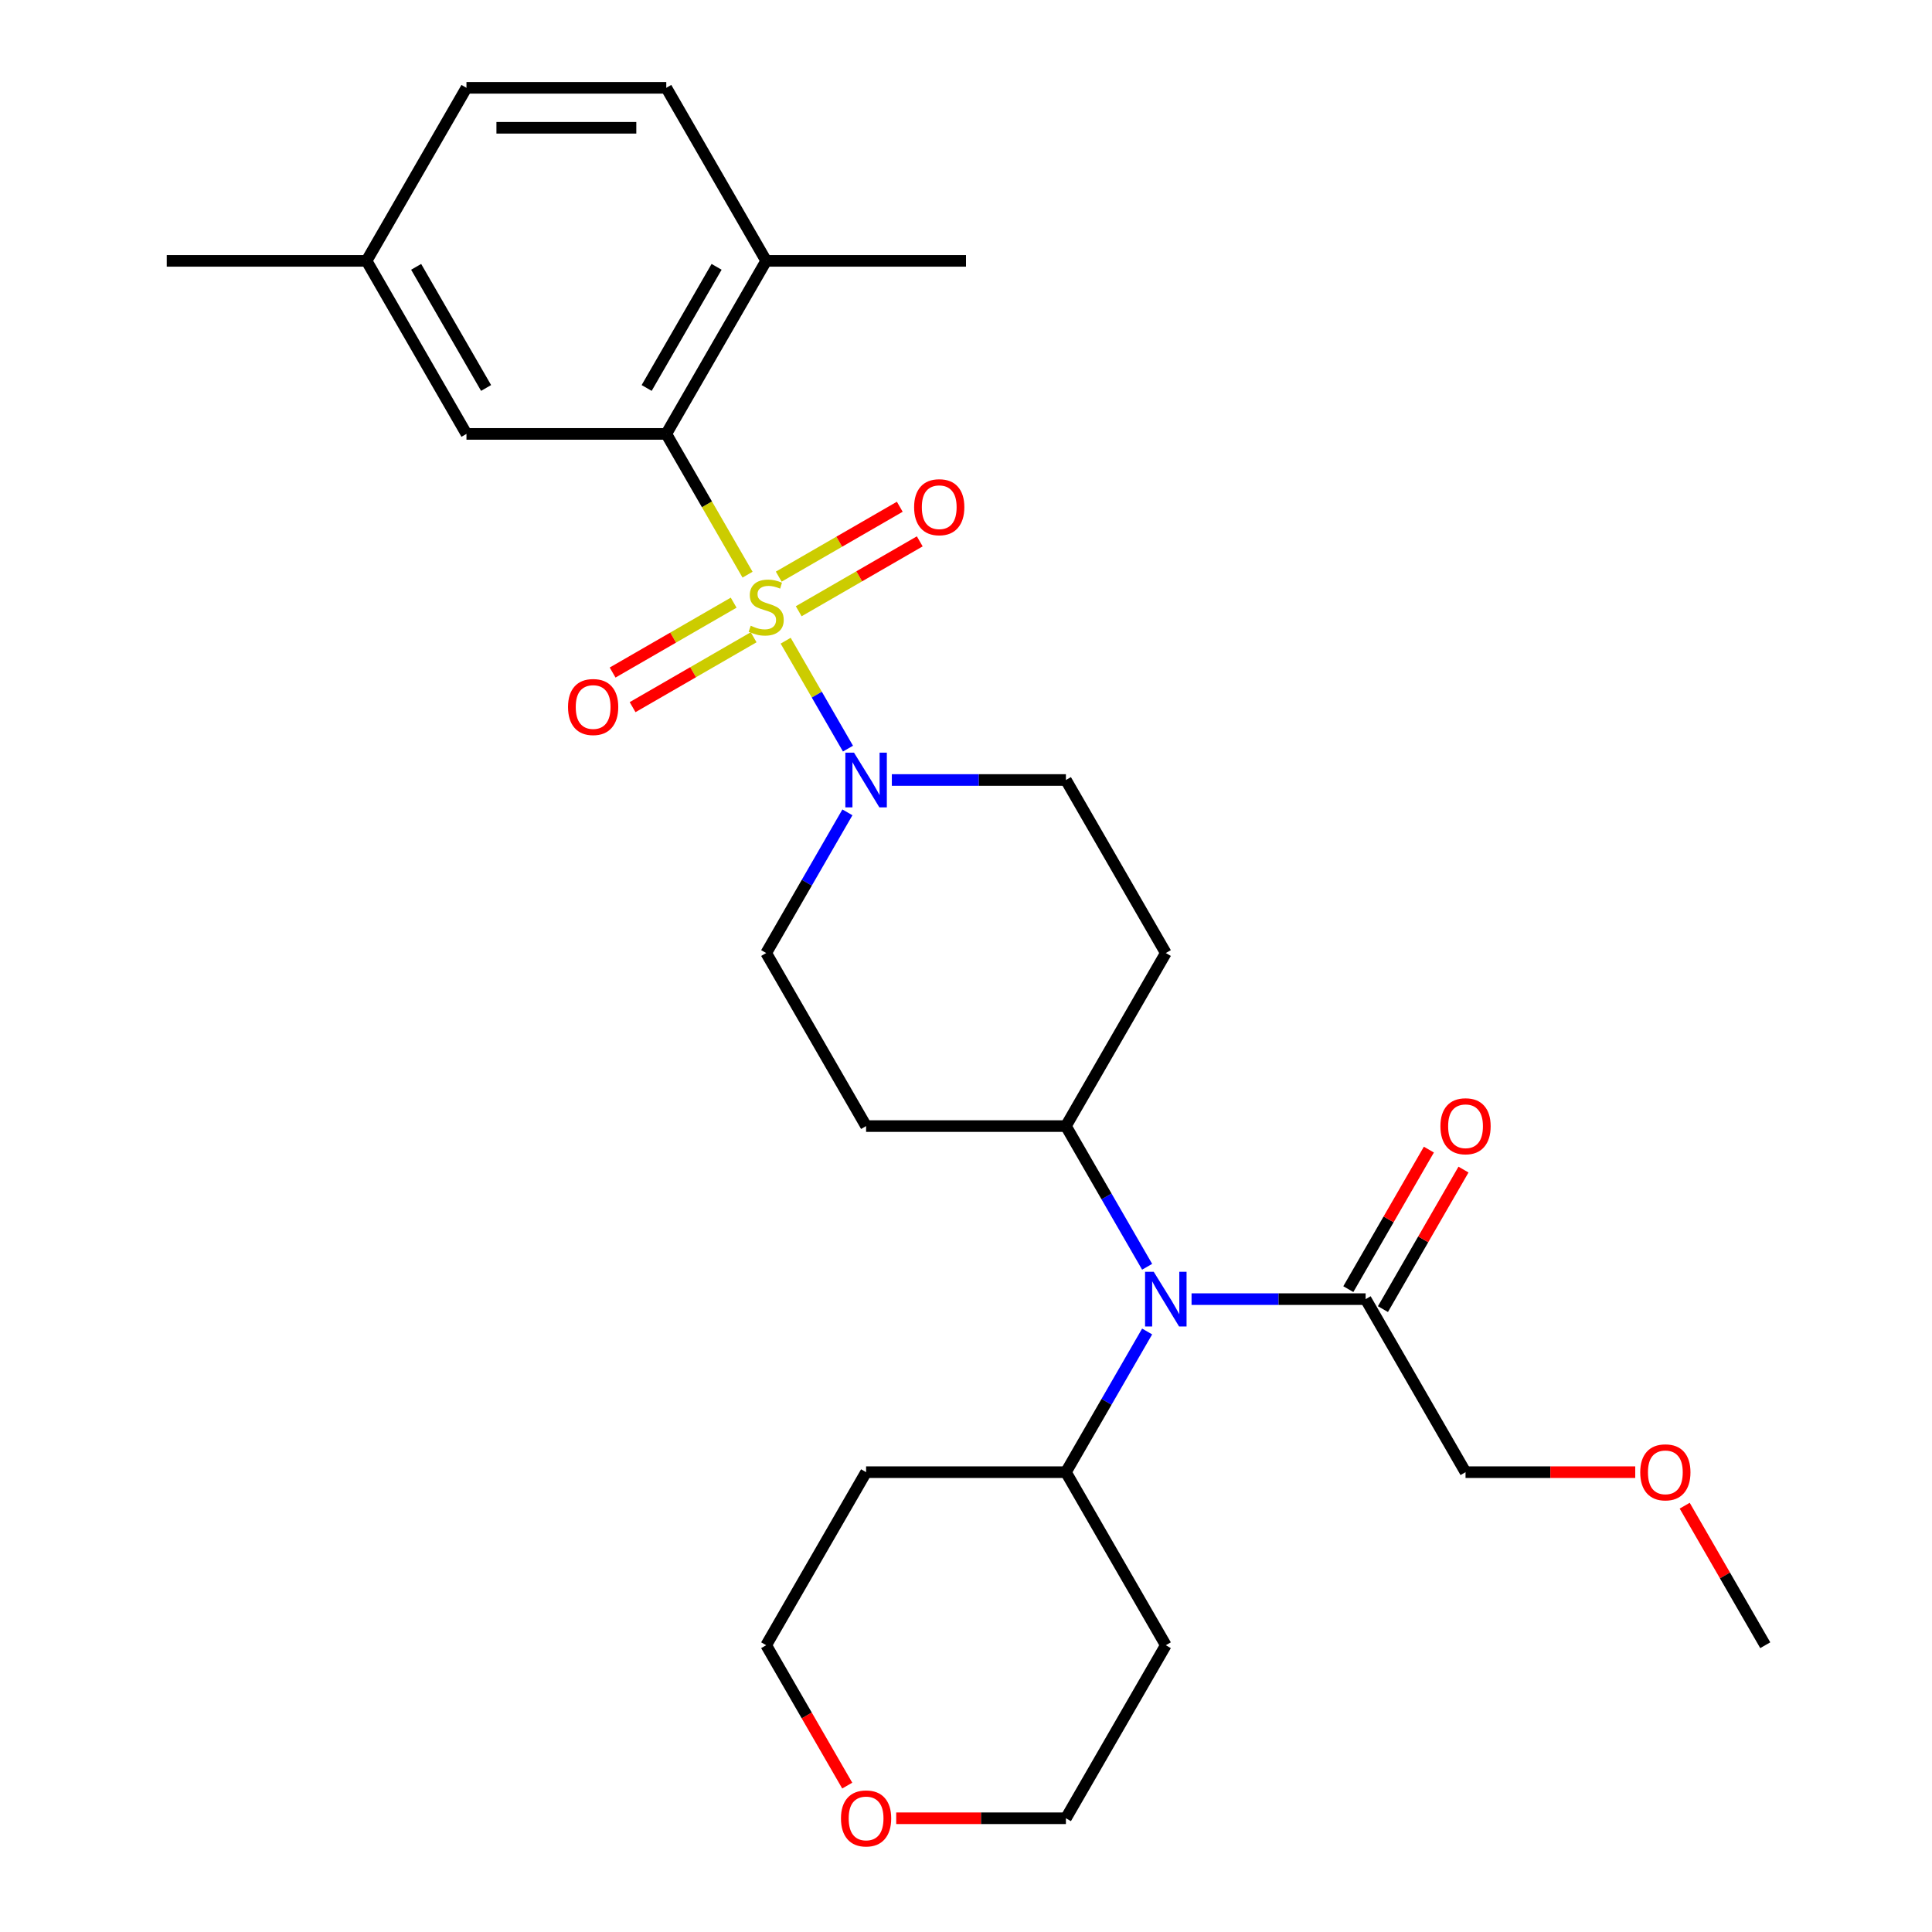 <?xml version='1.0' encoding='iso-8859-1'?>
<svg version='1.1' baseProfile='full'
              xmlns='http://www.w3.org/2000/svg'
                      xmlns:rdkit='http://www.rdkit.org/xml'
                      xmlns:xlink='http://www.w3.org/1999/xlink'
                  xml:space='preserve'
width='1000px' height='1000px' viewBox='0 0 1000 1000'>
<!-- END OF HEADER -->
<rect style='opacity:1.0;fill:#FFFFFF;stroke:none' width='1000' height='1000' x='0' y='0'> </rect>
<path class='bond-0' d='M 386.931,297.452 L 365.898,261.021' style='fill:none;fill-rule:evenodd;stroke:#CCCC00;stroke-width:6px;stroke-linecap:butt;stroke-linejoin:miter;stroke-opacity:1' />
<path class='bond-0' d='M 365.898,261.021 L 344.864,224.59' style='fill:none;fill-rule:evenodd;stroke:#000000;stroke-width:6px;stroke-linecap:butt;stroke-linejoin:miter;stroke-opacity:1' />
<path class='bond-1' d='M 406.66,331.623 L 422.786,359.553' style='fill:none;fill-rule:evenodd;stroke:#CCCC00;stroke-width:6px;stroke-linecap:butt;stroke-linejoin:miter;stroke-opacity:1' />
<path class='bond-1' d='M 422.786,359.553 L 438.911,387.483' style='fill:none;fill-rule:evenodd;stroke:#0000FF;stroke-width:6px;stroke-linecap:butt;stroke-linejoin:miter;stroke-opacity:1' />
<path class='bond-4' d='M 379.74,311.936 L 348.413,330.022' style='fill:none;fill-rule:evenodd;stroke:#CCCC00;stroke-width:6px;stroke-linecap:butt;stroke-linejoin:miter;stroke-opacity:1' />
<path class='bond-4' d='M 348.413,330.022 L 317.086,348.108' style='fill:none;fill-rule:evenodd;stroke:#FF0000;stroke-width:6px;stroke-linecap:butt;stroke-linejoin:miter;stroke-opacity:1' />
<path class='bond-4' d='M 390.082,329.849 L 358.755,347.936' style='fill:none;fill-rule:evenodd;stroke:#CCCC00;stroke-width:6px;stroke-linecap:butt;stroke-linejoin:miter;stroke-opacity:1' />
<path class='bond-4' d='M 358.755,347.936 L 327.429,366.022' style='fill:none;fill-rule:evenodd;stroke:#FF0000;stroke-width:6px;stroke-linecap:butt;stroke-linejoin:miter;stroke-opacity:1' />
<path class='bond-5' d='M 413.413,316.379 L 444.74,298.292' style='fill:none;fill-rule:evenodd;stroke:#CCCC00;stroke-width:6px;stroke-linecap:butt;stroke-linejoin:miter;stroke-opacity:1' />
<path class='bond-5' d='M 444.74,298.292 L 476.066,280.206' style='fill:none;fill-rule:evenodd;stroke:#FF0000;stroke-width:6px;stroke-linecap:butt;stroke-linejoin:miter;stroke-opacity:1' />
<path class='bond-5' d='M 403.071,298.465 L 434.397,280.379' style='fill:none;fill-rule:evenodd;stroke:#CCCC00;stroke-width:6px;stroke-linecap:butt;stroke-linejoin:miter;stroke-opacity:1' />
<path class='bond-5' d='M 434.397,280.379 L 465.724,262.293' style='fill:none;fill-rule:evenodd;stroke:#FF0000;stroke-width:6px;stroke-linecap:butt;stroke-linejoin:miter;stroke-opacity:1' />
<path class='bond-7' d='M 344.864,224.59 L 396.576,135.022' style='fill:none;fill-rule:evenodd;stroke:#000000;stroke-width:6px;stroke-linecap:butt;stroke-linejoin:miter;stroke-opacity:1' />
<path class='bond-7' d='M 334.708,200.812 L 370.906,138.115' style='fill:none;fill-rule:evenodd;stroke:#000000;stroke-width:6px;stroke-linecap:butt;stroke-linejoin:miter;stroke-opacity:1' />
<path class='bond-10' d='M 344.864,224.59 L 241.441,224.59' style='fill:none;fill-rule:evenodd;stroke:#000000;stroke-width:6px;stroke-linecap:butt;stroke-linejoin:miter;stroke-opacity:1' />
<path class='bond-8' d='M 438.62,420.47 L 417.598,456.881' style='fill:none;fill-rule:evenodd;stroke:#0000FF;stroke-width:6px;stroke-linecap:butt;stroke-linejoin:miter;stroke-opacity:1' />
<path class='bond-8' d='M 417.598,456.881 L 396.576,493.292' style='fill:none;fill-rule:evenodd;stroke:#000000;stroke-width:6px;stroke-linecap:butt;stroke-linejoin:miter;stroke-opacity:1' />
<path class='bond-9' d='M 461.614,403.725 L 506.663,403.725' style='fill:none;fill-rule:evenodd;stroke:#0000FF;stroke-width:6px;stroke-linecap:butt;stroke-linejoin:miter;stroke-opacity:1' />
<path class='bond-9' d='M 506.663,403.725 L 551.712,403.725' style='fill:none;fill-rule:evenodd;stroke:#000000;stroke-width:6px;stroke-linecap:butt;stroke-linejoin:miter;stroke-opacity:1' />
<path class='bond-2' d='M 593.756,655.682 L 572.734,619.271' style='fill:none;fill-rule:evenodd;stroke:#0000FF;stroke-width:6px;stroke-linecap:butt;stroke-linejoin:miter;stroke-opacity:1' />
<path class='bond-2' d='M 572.734,619.271 L 551.712,582.86' style='fill:none;fill-rule:evenodd;stroke:#000000;stroke-width:6px;stroke-linecap:butt;stroke-linejoin:miter;stroke-opacity:1' />
<path class='bond-3' d='M 616.749,672.427 L 661.798,672.427' style='fill:none;fill-rule:evenodd;stroke:#0000FF;stroke-width:6px;stroke-linecap:butt;stroke-linejoin:miter;stroke-opacity:1' />
<path class='bond-3' d='M 661.798,672.427 L 706.847,672.427' style='fill:none;fill-rule:evenodd;stroke:#000000;stroke-width:6px;stroke-linecap:butt;stroke-linejoin:miter;stroke-opacity:1' />
<path class='bond-13' d='M 593.756,689.173 L 572.734,725.584' style='fill:none;fill-rule:evenodd;stroke:#0000FF;stroke-width:6px;stroke-linecap:butt;stroke-linejoin:miter;stroke-opacity:1' />
<path class='bond-13' d='M 572.734,725.584 L 551.712,761.995' style='fill:none;fill-rule:evenodd;stroke:#000000;stroke-width:6px;stroke-linecap:butt;stroke-linejoin:miter;stroke-opacity:1' />
<path class='bond-14' d='M 715.804,677.599 L 736.653,641.488' style='fill:none;fill-rule:evenodd;stroke:#000000;stroke-width:6px;stroke-linecap:butt;stroke-linejoin:miter;stroke-opacity:1' />
<path class='bond-14' d='M 736.653,641.488 L 757.502,605.377' style='fill:none;fill-rule:evenodd;stroke:#FF0000;stroke-width:6px;stroke-linecap:butt;stroke-linejoin:miter;stroke-opacity:1' />
<path class='bond-14' d='M 697.891,667.256 L 718.739,631.145' style='fill:none;fill-rule:evenodd;stroke:#000000;stroke-width:6px;stroke-linecap:butt;stroke-linejoin:miter;stroke-opacity:1' />
<path class='bond-14' d='M 718.739,631.145 L 739.588,595.034' style='fill:none;fill-rule:evenodd;stroke:#FF0000;stroke-width:6px;stroke-linecap:butt;stroke-linejoin:miter;stroke-opacity:1' />
<path class='bond-21' d='M 706.847,672.427 L 758.559,761.995' style='fill:none;fill-rule:evenodd;stroke:#000000;stroke-width:6px;stroke-linecap:butt;stroke-linejoin:miter;stroke-opacity:1' />
<path class='bond-6' d='M 551.712,582.86 L 603.424,493.292' style='fill:none;fill-rule:evenodd;stroke:#000000;stroke-width:6px;stroke-linecap:butt;stroke-linejoin:miter;stroke-opacity:1' />
<path class='bond-28' d='M 551.712,582.86 L 448.288,582.86' style='fill:none;fill-rule:evenodd;stroke:#000000;stroke-width:6px;stroke-linecap:butt;stroke-linejoin:miter;stroke-opacity:1' />
<path class='bond-16' d='M 396.576,135.022 L 344.864,45.455' style='fill:none;fill-rule:evenodd;stroke:#000000;stroke-width:6px;stroke-linecap:butt;stroke-linejoin:miter;stroke-opacity:1' />
<path class='bond-25' d='M 396.576,135.022 L 500,135.022' style='fill:none;fill-rule:evenodd;stroke:#000000;stroke-width:6px;stroke-linecap:butt;stroke-linejoin:miter;stroke-opacity:1' />
<path class='bond-12' d='M 396.576,493.292 L 448.288,582.86' style='fill:none;fill-rule:evenodd;stroke:#000000;stroke-width:6px;stroke-linecap:butt;stroke-linejoin:miter;stroke-opacity:1' />
<path class='bond-11' d='M 551.712,403.725 L 603.424,493.292' style='fill:none;fill-rule:evenodd;stroke:#000000;stroke-width:6px;stroke-linecap:butt;stroke-linejoin:miter;stroke-opacity:1' />
<path class='bond-17' d='M 241.441,224.59 L 189.729,135.022' style='fill:none;fill-rule:evenodd;stroke:#000000;stroke-width:6px;stroke-linecap:butt;stroke-linejoin:miter;stroke-opacity:1' />
<path class='bond-17' d='M 251.597,200.812 L 215.399,138.115' style='fill:none;fill-rule:evenodd;stroke:#000000;stroke-width:6px;stroke-linecap:butt;stroke-linejoin:miter;stroke-opacity:1' />
<path class='bond-19' d='M 551.712,761.995 L 603.424,851.563' style='fill:none;fill-rule:evenodd;stroke:#000000;stroke-width:6px;stroke-linecap:butt;stroke-linejoin:miter;stroke-opacity:1' />
<path class='bond-20' d='M 551.712,761.995 L 448.288,761.995' style='fill:none;fill-rule:evenodd;stroke:#000000;stroke-width:6px;stroke-linecap:butt;stroke-linejoin:miter;stroke-opacity:1' />
<path class='bond-15' d='M 438.528,924.225 L 417.552,887.894' style='fill:none;fill-rule:evenodd;stroke:#FF0000;stroke-width:6px;stroke-linecap:butt;stroke-linejoin:miter;stroke-opacity:1' />
<path class='bond-15' d='M 417.552,887.894 L 396.576,851.563' style='fill:none;fill-rule:evenodd;stroke:#000000;stroke-width:6px;stroke-linecap:butt;stroke-linejoin:miter;stroke-opacity:1' />
<path class='bond-30' d='M 463.874,941.13 L 507.793,941.13' style='fill:none;fill-rule:evenodd;stroke:#FF0000;stroke-width:6px;stroke-linecap:butt;stroke-linejoin:miter;stroke-opacity:1' />
<path class='bond-30' d='M 507.793,941.13 L 551.712,941.13' style='fill:none;fill-rule:evenodd;stroke:#000000;stroke-width:6px;stroke-linecap:butt;stroke-linejoin:miter;stroke-opacity:1' />
<path class='bond-29' d='M 344.864,45.455 L 241.441,45.455' style='fill:none;fill-rule:evenodd;stroke:#000000;stroke-width:6px;stroke-linecap:butt;stroke-linejoin:miter;stroke-opacity:1' />
<path class='bond-29' d='M 329.351,66.139 L 256.954,66.139' style='fill:none;fill-rule:evenodd;stroke:#000000;stroke-width:6px;stroke-linecap:butt;stroke-linejoin:miter;stroke-opacity:1' />
<path class='bond-18' d='M 189.729,135.022 L 241.441,45.455' style='fill:none;fill-rule:evenodd;stroke:#000000;stroke-width:6px;stroke-linecap:butt;stroke-linejoin:miter;stroke-opacity:1' />
<path class='bond-26' d='M 189.729,135.022 L 86.305,135.022' style='fill:none;fill-rule:evenodd;stroke:#000000;stroke-width:6px;stroke-linecap:butt;stroke-linejoin:miter;stroke-opacity:1' />
<path class='bond-23' d='M 603.424,851.563 L 551.712,941.13' style='fill:none;fill-rule:evenodd;stroke:#000000;stroke-width:6px;stroke-linecap:butt;stroke-linejoin:miter;stroke-opacity:1' />
<path class='bond-22' d='M 448.288,761.995 L 396.576,851.563' style='fill:none;fill-rule:evenodd;stroke:#000000;stroke-width:6px;stroke-linecap:butt;stroke-linejoin:miter;stroke-opacity:1' />
<path class='bond-24' d='M 758.559,761.995 L 802.478,761.995' style='fill:none;fill-rule:evenodd;stroke:#000000;stroke-width:6px;stroke-linecap:butt;stroke-linejoin:miter;stroke-opacity:1' />
<path class='bond-24' d='M 802.478,761.995 L 846.397,761.995' style='fill:none;fill-rule:evenodd;stroke:#FF0000;stroke-width:6px;stroke-linecap:butt;stroke-linejoin:miter;stroke-opacity:1' />
<path class='bond-27' d='M 871.997,779.341 L 892.846,815.452' style='fill:none;fill-rule:evenodd;stroke:#FF0000;stroke-width:6px;stroke-linecap:butt;stroke-linejoin:miter;stroke-opacity:1' />
<path class='bond-27' d='M 892.846,815.452 L 913.695,851.563' style='fill:none;fill-rule:evenodd;stroke:#000000;stroke-width:6px;stroke-linecap:butt;stroke-linejoin:miter;stroke-opacity:1' />
<path  class='atom-0' d='M 388.576 323.877
Q 388.896 323.997, 390.216 324.557
Q 391.536 325.117, 392.976 325.477
Q 394.456 325.797, 395.896 325.797
Q 398.576 325.797, 400.136 324.517
Q 401.696 323.197, 401.696 320.917
Q 401.696 319.357, 400.896 318.397
Q 400.136 317.437, 398.936 316.917
Q 397.736 316.397, 395.736 315.797
Q 393.216 315.037, 391.696 314.317
Q 390.216 313.597, 389.136 312.077
Q 388.096 310.557, 388.096 307.997
Q 388.096 304.437, 390.496 302.237
Q 392.936 300.037, 397.736 300.037
Q 401.016 300.037, 404.736 301.597
L 403.816 304.677
Q 400.416 303.277, 397.856 303.277
Q 395.096 303.277, 393.576 304.437
Q 392.056 305.557, 392.096 307.517
Q 392.096 309.037, 392.856 309.957
Q 393.656 310.877, 394.776 311.397
Q 395.936 311.917, 397.856 312.517
Q 400.416 313.317, 401.936 314.117
Q 403.456 314.917, 404.536 316.557
Q 405.656 318.157, 405.656 320.917
Q 405.656 324.837, 403.016 326.957
Q 400.416 329.037, 396.056 329.037
Q 393.536 329.037, 391.616 328.477
Q 389.736 327.957, 387.496 327.037
L 388.576 323.877
' fill='#CCCC00'/>
<path  class='atom-2' d='M 442.028 389.565
L 451.308 404.565
Q 452.228 406.045, 453.708 408.725
Q 455.188 411.405, 455.268 411.565
L 455.268 389.565
L 459.028 389.565
L 459.028 417.885
L 455.148 417.885
L 445.188 401.485
Q 444.028 399.565, 442.788 397.365
Q 441.588 395.165, 441.228 394.485
L 441.228 417.885
L 437.548 417.885
L 437.548 389.565
L 442.028 389.565
' fill='#0000FF'/>
<path  class='atom-3' d='M 597.164 658.267
L 606.444 673.267
Q 607.364 674.747, 608.844 677.427
Q 610.324 680.107, 610.404 680.267
L 610.404 658.267
L 614.164 658.267
L 614.164 686.587
L 610.284 686.587
L 600.324 670.187
Q 599.164 668.267, 597.924 666.067
Q 596.724 663.867, 596.364 663.187
L 596.364 686.587
L 592.684 686.587
L 592.684 658.267
L 597.164 658.267
' fill='#0000FF'/>
<path  class='atom-5' d='M 294.009 365.949
Q 294.009 359.149, 297.369 355.349
Q 300.729 351.549, 307.009 351.549
Q 313.289 351.549, 316.649 355.349
Q 320.009 359.149, 320.009 365.949
Q 320.009 372.829, 316.609 376.749
Q 313.209 380.629, 307.009 380.629
Q 300.769 380.629, 297.369 376.749
Q 294.009 372.869, 294.009 365.949
M 307.009 377.429
Q 311.329 377.429, 313.649 374.549
Q 316.009 371.629, 316.009 365.949
Q 316.009 360.389, 313.649 357.589
Q 311.329 354.749, 307.009 354.749
Q 302.689 354.749, 300.329 357.549
Q 298.009 360.349, 298.009 365.949
Q 298.009 371.669, 300.329 374.549
Q 302.689 377.429, 307.009 377.429
' fill='#FF0000'/>
<path  class='atom-6' d='M 473.144 262.525
Q 473.144 255.725, 476.504 251.925
Q 479.864 248.125, 486.144 248.125
Q 492.424 248.125, 495.784 251.925
Q 499.144 255.725, 499.144 262.525
Q 499.144 269.405, 495.744 273.325
Q 492.344 277.205, 486.144 277.205
Q 479.904 277.205, 476.504 273.325
Q 473.144 269.445, 473.144 262.525
M 486.144 274.005
Q 490.464 274.005, 492.784 271.125
Q 495.144 268.205, 495.144 262.525
Q 495.144 256.965, 492.784 254.165
Q 490.464 251.325, 486.144 251.325
Q 481.824 251.325, 479.464 254.125
Q 477.144 256.925, 477.144 262.525
Q 477.144 268.245, 479.464 271.125
Q 481.824 274.005, 486.144 274.005
' fill='#FF0000'/>
<path  class='atom-15' d='M 745.559 582.94
Q 745.559 576.14, 748.919 572.34
Q 752.279 568.54, 758.559 568.54
Q 764.839 568.54, 768.199 572.34
Q 771.559 576.14, 771.559 582.94
Q 771.559 589.82, 768.159 593.74
Q 764.759 597.62, 758.559 597.62
Q 752.319 597.62, 748.919 593.74
Q 745.559 589.86, 745.559 582.94
M 758.559 594.42
Q 762.879 594.42, 765.199 591.54
Q 767.559 588.62, 767.559 582.94
Q 767.559 577.38, 765.199 574.58
Q 762.879 571.74, 758.559 571.74
Q 754.239 571.74, 751.879 574.54
Q 749.559 577.34, 749.559 582.94
Q 749.559 588.66, 751.879 591.54
Q 754.239 594.42, 758.559 594.42
' fill='#FF0000'/>
<path  class='atom-16' d='M 435.288 941.21
Q 435.288 934.41, 438.648 930.61
Q 442.008 926.81, 448.288 926.81
Q 454.568 926.81, 457.928 930.61
Q 461.288 934.41, 461.288 941.21
Q 461.288 948.09, 457.888 952.01
Q 454.488 955.89, 448.288 955.89
Q 442.048 955.89, 438.648 952.01
Q 435.288 948.13, 435.288 941.21
M 448.288 952.69
Q 452.608 952.69, 454.928 949.81
Q 457.288 946.89, 457.288 941.21
Q 457.288 935.65, 454.928 932.85
Q 452.608 930.01, 448.288 930.01
Q 443.968 930.01, 441.608 932.81
Q 439.288 935.61, 439.288 941.21
Q 439.288 946.93, 441.608 949.81
Q 443.968 952.69, 448.288 952.69
' fill='#FF0000'/>
<path  class='atom-25' d='M 848.983 762.075
Q 848.983 755.275, 852.343 751.475
Q 855.703 747.675, 861.983 747.675
Q 868.263 747.675, 871.623 751.475
Q 874.983 755.275, 874.983 762.075
Q 874.983 768.955, 871.583 772.875
Q 868.183 776.755, 861.983 776.755
Q 855.743 776.755, 852.343 772.875
Q 848.983 768.995, 848.983 762.075
M 861.983 773.555
Q 866.303 773.555, 868.623 770.675
Q 870.983 767.755, 870.983 762.075
Q 870.983 756.515, 868.623 753.715
Q 866.303 750.875, 861.983 750.875
Q 857.663 750.875, 855.303 753.675
Q 852.983 756.475, 852.983 762.075
Q 852.983 767.795, 855.303 770.675
Q 857.663 773.555, 861.983 773.555
' fill='#FF0000'/>
</svg>
